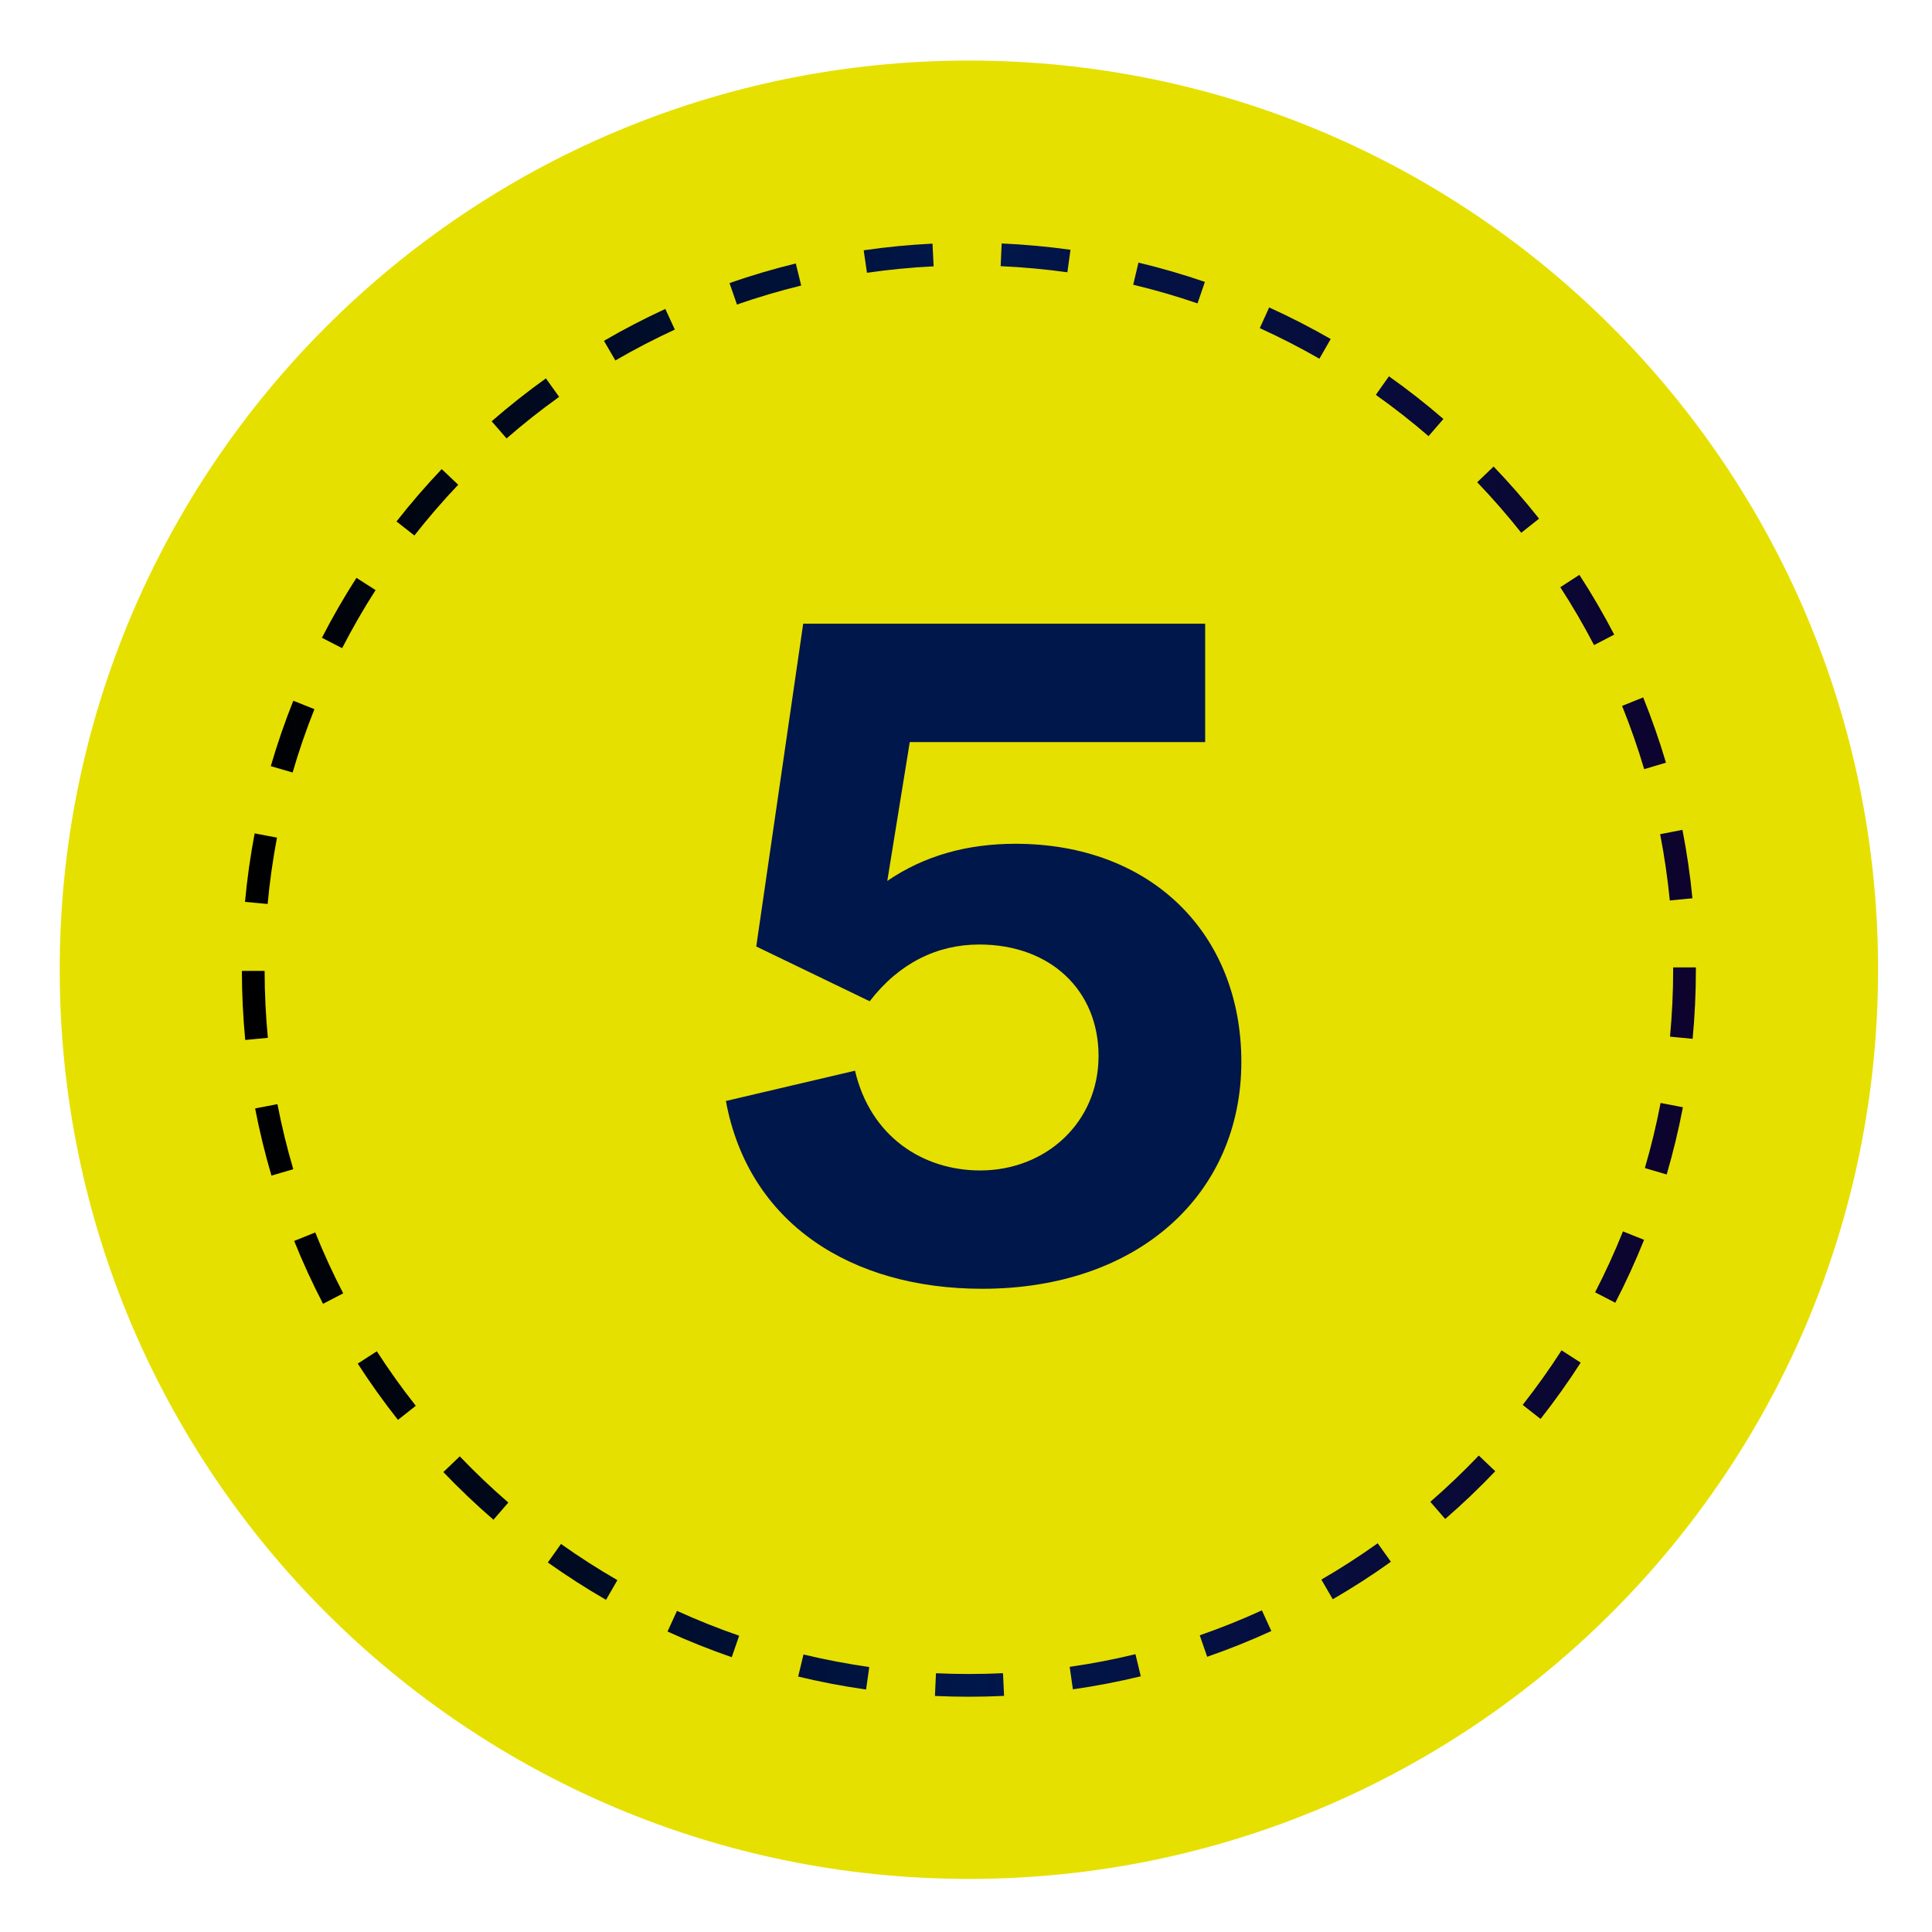 <svg xmlns="http://www.w3.org/2000/svg" xmlns:xlink="http://www.w3.org/1999/xlink" id="Capa_1" x="0px" y="0px" width="85px" height="85px" viewBox="0 0 85 85" xml:space="preserve"><rect x="-215.833" y="-160.667" fill="none" width="1024" height="632"></rect><g>	<defs>		<rect id="SVGID_1_" x="-218.833" y="-160.667" width="1024" height="632"></rect>	</defs>	<clipPath id="SVGID_2_">		<use xlink:href="#SVGID_1_"></use>	</clipPath>	<g clip-path="url(#SVGID_2_)">		<defs>			<path id="SVGID_3_" d="M288.423,817.298c0,130.186-105.536,235.719-235.721,235.719c-130.186,0-235.721-105.533-235.721-235.719    S-77.483,581.577,52.702,581.577C182.887,581.577,288.423,687.112,288.423,817.298"></path>		</defs>		<clipPath id="SVGID_4_">			<use xlink:href="#SVGID_3_"></use>		</clipPath>		<g clip-path="url(#SVGID_4_)">			<defs>				<rect id="SVGID_5_" x="-694.146" y="401.913" width="1008.294" height="808.887"></rect>			</defs>			<clipPath id="SVGID_6_">				<use xlink:href="#SVGID_5_"></use>			</clipPath>							<linearGradient id="SVGID_7_" gradientUnits="userSpaceOnUse" x1="-214.168" y1="471.331" x2="-213.168" y2="471.331" gradientTransform="matrix(870.244 870.243 1305.364 -580.163 -429503.969 460197.812)">				<stop offset="0" style="stop-color:#000000"></stop>				<stop offset="5.208300e-004" style="stop-color:#000000"></stop>				<stop offset="0.5" style="stop-color:#081657"></stop>				<stop offset="1" style="stop-color:#0D0035"></stop>			</linearGradient>			<polygon clip-path="url(#SVGID_6_)" fill="url(#SVGID_7_)" points="3.902,91.669 874.146,961.911 -383.901,1521.046     -1254.146,650.802    "></polygon>		</g>	</g></g><rect x="-218.833" y="-160.667" fill="none" width="1024" height="632"></rect><path fill="#E6E000" d="M82.627,42.664c0,22.091-17.908,40-40,40c-22.091,0-40-17.909-40-40s17.909-40,40-40 C64.719,2.664,82.627,20.573,82.627,42.664"></path><linearGradient id="SVGID_8_" gradientUnits="userSpaceOnUse" x1="10.643" y1="42.681" x2="74.612" y2="42.681">	<stop offset="0" style="stop-color:#000000"></stop>	<stop offset="5.208300e-004" style="stop-color:#000000"></stop>	<stop offset="0.5" style="stop-color:#00174B"></stop>	<stop offset="1" style="stop-color:#0D032D"></stop></linearGradient><path fill="none" stroke="url(#SVGID_8_)" stroke-miterlimit="10" d="M74.112,42.561c0,0.034,0,0.069,0,0.104 c0,1.009-0.048,2.007-0.141,2.991l0,0l0,0c0.093-0.984,0.141-1.982,0.141-2.991C74.112,42.63,74.112,42.595,74.112,42.561 L74.112,42.561L74.112,42.561z M73.53,36.606c0.189,0.973,0.334,1.961,0.432,2.963l0,0l0,0C73.864,38.567,73.72,37.579,73.53,36.606 L73.53,36.606L73.53,36.606z M71.829,30.87c0.372,0.922,0.702,1.865,0.988,2.827l0,0l0,0C72.531,32.735,72.201,31.792,71.829,30.87 L71.829,30.87L71.829,30.87z M69.067,25.563c0.542,0.836,1.045,1.699,1.508,2.588l0,0l0,0 C70.112,27.262,69.609,26.398,69.067,25.563L69.067,25.563L69.067,25.563z M65.352,20.871c0.691,0.721,1.349,1.475,1.969,2.258l0,0 l0,0C66.7,22.346,66.043,21.592,65.352,20.871L65.352,20.871L65.352,20.871z M60.819,16.964c0.816,0.578,1.604,1.194,2.358,1.847 l0,0l0,0C62.423,18.158,61.636,17.542,60.819,16.964L60.819,16.964L60.819,16.964z M55.632,13.981 c0.912,0.415,1.802,0.871,2.665,1.367l0,0l0,0C57.434,14.853,56.544,14.396,55.632,13.981L55.632,13.981L55.632,13.981z  M49.972,12.04c0.978,0.233,1.937,0.513,2.876,0.835l0,0l0,0C51.908,12.553,50.949,12.273,49.972,12.04L49.972,12.04L49.972,12.04z  M44.047,11.211c1.007,0.045,2.002,0.137,2.982,0.273l0,0l0,0C46.049,11.348,45.054,11.256,44.047,11.211L44.047,11.211 L44.047,11.211z M38.071,11.507c0.979-0.143,1.974-0.239,2.98-0.289l0,0l0,0C40.045,11.268,39.051,11.364,38.071,11.507 L38.071,11.507L38.071,11.507z M32.259,12.926c0.938-0.326,1.896-0.61,2.872-0.849l0,0l0,0C34.155,12.315,33.197,12.6,32.259,12.926 L32.259,12.926L32.259,12.926z M26.823,15.427c0.861-0.501,1.748-0.962,2.658-1.381l0,0l0,0 C28.571,14.465,27.685,14.926,26.823,15.427L26.823,15.427L26.823,15.427z M21.959,18.912c0.753-0.655,1.537-1.276,2.35-1.858l0,0 l0,0C23.496,17.636,22.712,18.257,21.959,18.912L21.959,18.912L21.959,18.912z M17.838,23.251c0.617-0.787,1.271-1.544,1.958-2.268 l0,0l0,0C19.108,21.707,18.455,22.464,17.838,23.251L17.838,23.251L17.838,23.251z M14.608,28.288 c0.458-0.891,0.957-1.757,1.495-2.596l0,0l0,0C15.565,26.531,15.066,27.397,14.608,28.288L14.608,28.288L14.608,28.288z  M12.394,33.847c0.28-0.964,0.606-1.908,0.975-2.832l0,0l0,0C13,31.938,12.674,32.883,12.394,33.847L12.394,33.847L12.394,33.847z  M11.277,39.725c0.093-1.003,0.233-1.992,0.418-2.966l0,0l0,0C11.511,37.732,11.37,38.722,11.277,39.725L11.277,39.725 L11.277,39.725z M11.287,45.707c-0.094-0.984-0.144-1.981-0.145-2.991l0,0l0,0C11.144,43.726,11.193,44.723,11.287,45.707 L11.287,45.707L11.287,45.707z M12.423,51.581c-0.28-0.952-0.518-1.923-0.708-2.909l0,0l0,0 C11.905,49.658,12.143,50.629,12.423,51.581L12.423,51.581L12.423,51.581z M14.656,57.132c-0.458-0.884-0.876-1.791-1.25-2.722l0,0 l0,0C13.78,55.341,14.198,56.248,14.656,57.132L14.656,57.132L14.656,57.132z M17.901,62.159c-0.618-0.783-1.199-1.596-1.742-2.437 l0,0l0,0C16.702,60.563,17.283,61.376,17.901,62.159L17.901,62.159L17.901,62.159z M22.037,66.484 c-0.756-0.654-1.479-1.343-2.17-2.064l0,0l0,0C20.558,65.142,21.281,65.83,22.037,66.484L22.037,66.484L22.037,66.484z  M26.913,69.953c-0.867-0.5-1.708-1.04-2.521-1.618l0,0l0,0C25.205,68.913,26.046,69.453,26.913,69.953L26.913,69.953L26.913,69.953 z M32.357,72.437c-0.948-0.327-1.876-0.698-2.781-1.111l0,0l0,0C30.481,71.738,31.409,72.109,32.357,72.437L32.357,72.437 L32.357,72.437z M38.174,73.837c-0.996-0.142-1.978-0.329-2.941-0.561l0,0l0,0C36.196,73.508,37.178,73.695,38.174,73.837 L38.174,73.837L38.174,73.837z M44.151,74.113c-0.505,0.023-1.014,0.036-1.524,0.036c-0.493,0-0.983-0.012-1.471-0.034l0,0l0,0 c0.487,0.022,0.978,0.034,1.471,0.034C43.138,74.149,43.646,74.137,44.151,74.113L44.151,74.113L44.151,74.113z M50.073,73.264 c-0.964,0.233-1.945,0.423-2.941,0.565l0,0l0,0C48.128,73.687,49.109,73.497,50.073,73.264L50.073,73.264L50.073,73.264z  M55.726,71.304c-0.904,0.414-1.831,0.787-2.779,1.115l0,0l0,0C53.895,72.091,54.821,71.718,55.726,71.304L55.726,71.304 L55.726,71.304z M60.903,68.305c-0.812,0.58-1.651,1.121-2.518,1.623l0,0l0,0C59.252,69.426,60.092,68.885,60.903,68.305 L60.903,68.305L60.903,68.305z M65.423,64.383c-0.689,0.723-1.412,1.413-2.167,2.068l0,0l0,0 C64.011,65.796,64.733,65.105,65.423,64.383L65.423,64.383L65.423,64.383z M69.123,59.68c-0.541,0.841-1.122,1.655-1.738,2.439l0,0 l0,0C68.001,61.335,68.582,60.521,69.123,59.68L69.123,59.68L69.123,59.68z M71.868,54.362c-0.373,0.931-0.789,1.84-1.246,2.724l0,0 l0,0C71.079,56.202,71.495,55.293,71.868,54.362L71.868,54.362L71.868,54.362z M73.55,48.62c-0.189,0.987-0.424,1.959-0.703,2.911 l0,0l0,0C73.126,50.579,73.36,49.607,73.55,48.62L73.55,48.62L73.55,48.62z"></path><polygon fill="#00174B" points="-25.526,28.188 -20.68,28.188 -20.68,57.14 -28.167,57.14 -28.167,35.242 -33.965,36.237  -33.965,29.877 "></polygon><g>	<path fill="#00174B" d="M54.614,46.718c0,5.809-4.518,9.983-11.403,9.983c-5.766,0-10.284-2.883-11.274-8.262l5.68-1.333  c0.688,2.926,3.012,4.389,5.508,4.389c2.883,0,5.207-2.108,5.207-5.034c0-2.883-2.108-4.906-5.25-4.906  c-1.85,0-3.528,0.818-4.819,2.496l-4.991-2.41l2.065-14.2h17.685v5.207H40.026l-0.989,6.11c1.635-1.119,3.528-1.635,5.637-1.635  C50.655,37.122,54.614,41.081,54.614,46.718z"></path></g><g>	<path fill="#00174B" d="M133.156,113.892h12.048v5.379h-20.956v-4.69l9.94-8.95c2.065-1.85,4.432-3.657,4.432-6.282  c0-2.41-1.85-4.045-4.26-4.045c-2.582,0-4.518,1.979-4.647,5.078l-5.766-0.602c0.129-5.938,4.561-9.811,10.671-9.811  c6.024,0,10.198,3.873,10.198,9.079c0,4.819-3.83,8.09-6.928,10.758L133.156,113.892z"></path></g></svg>